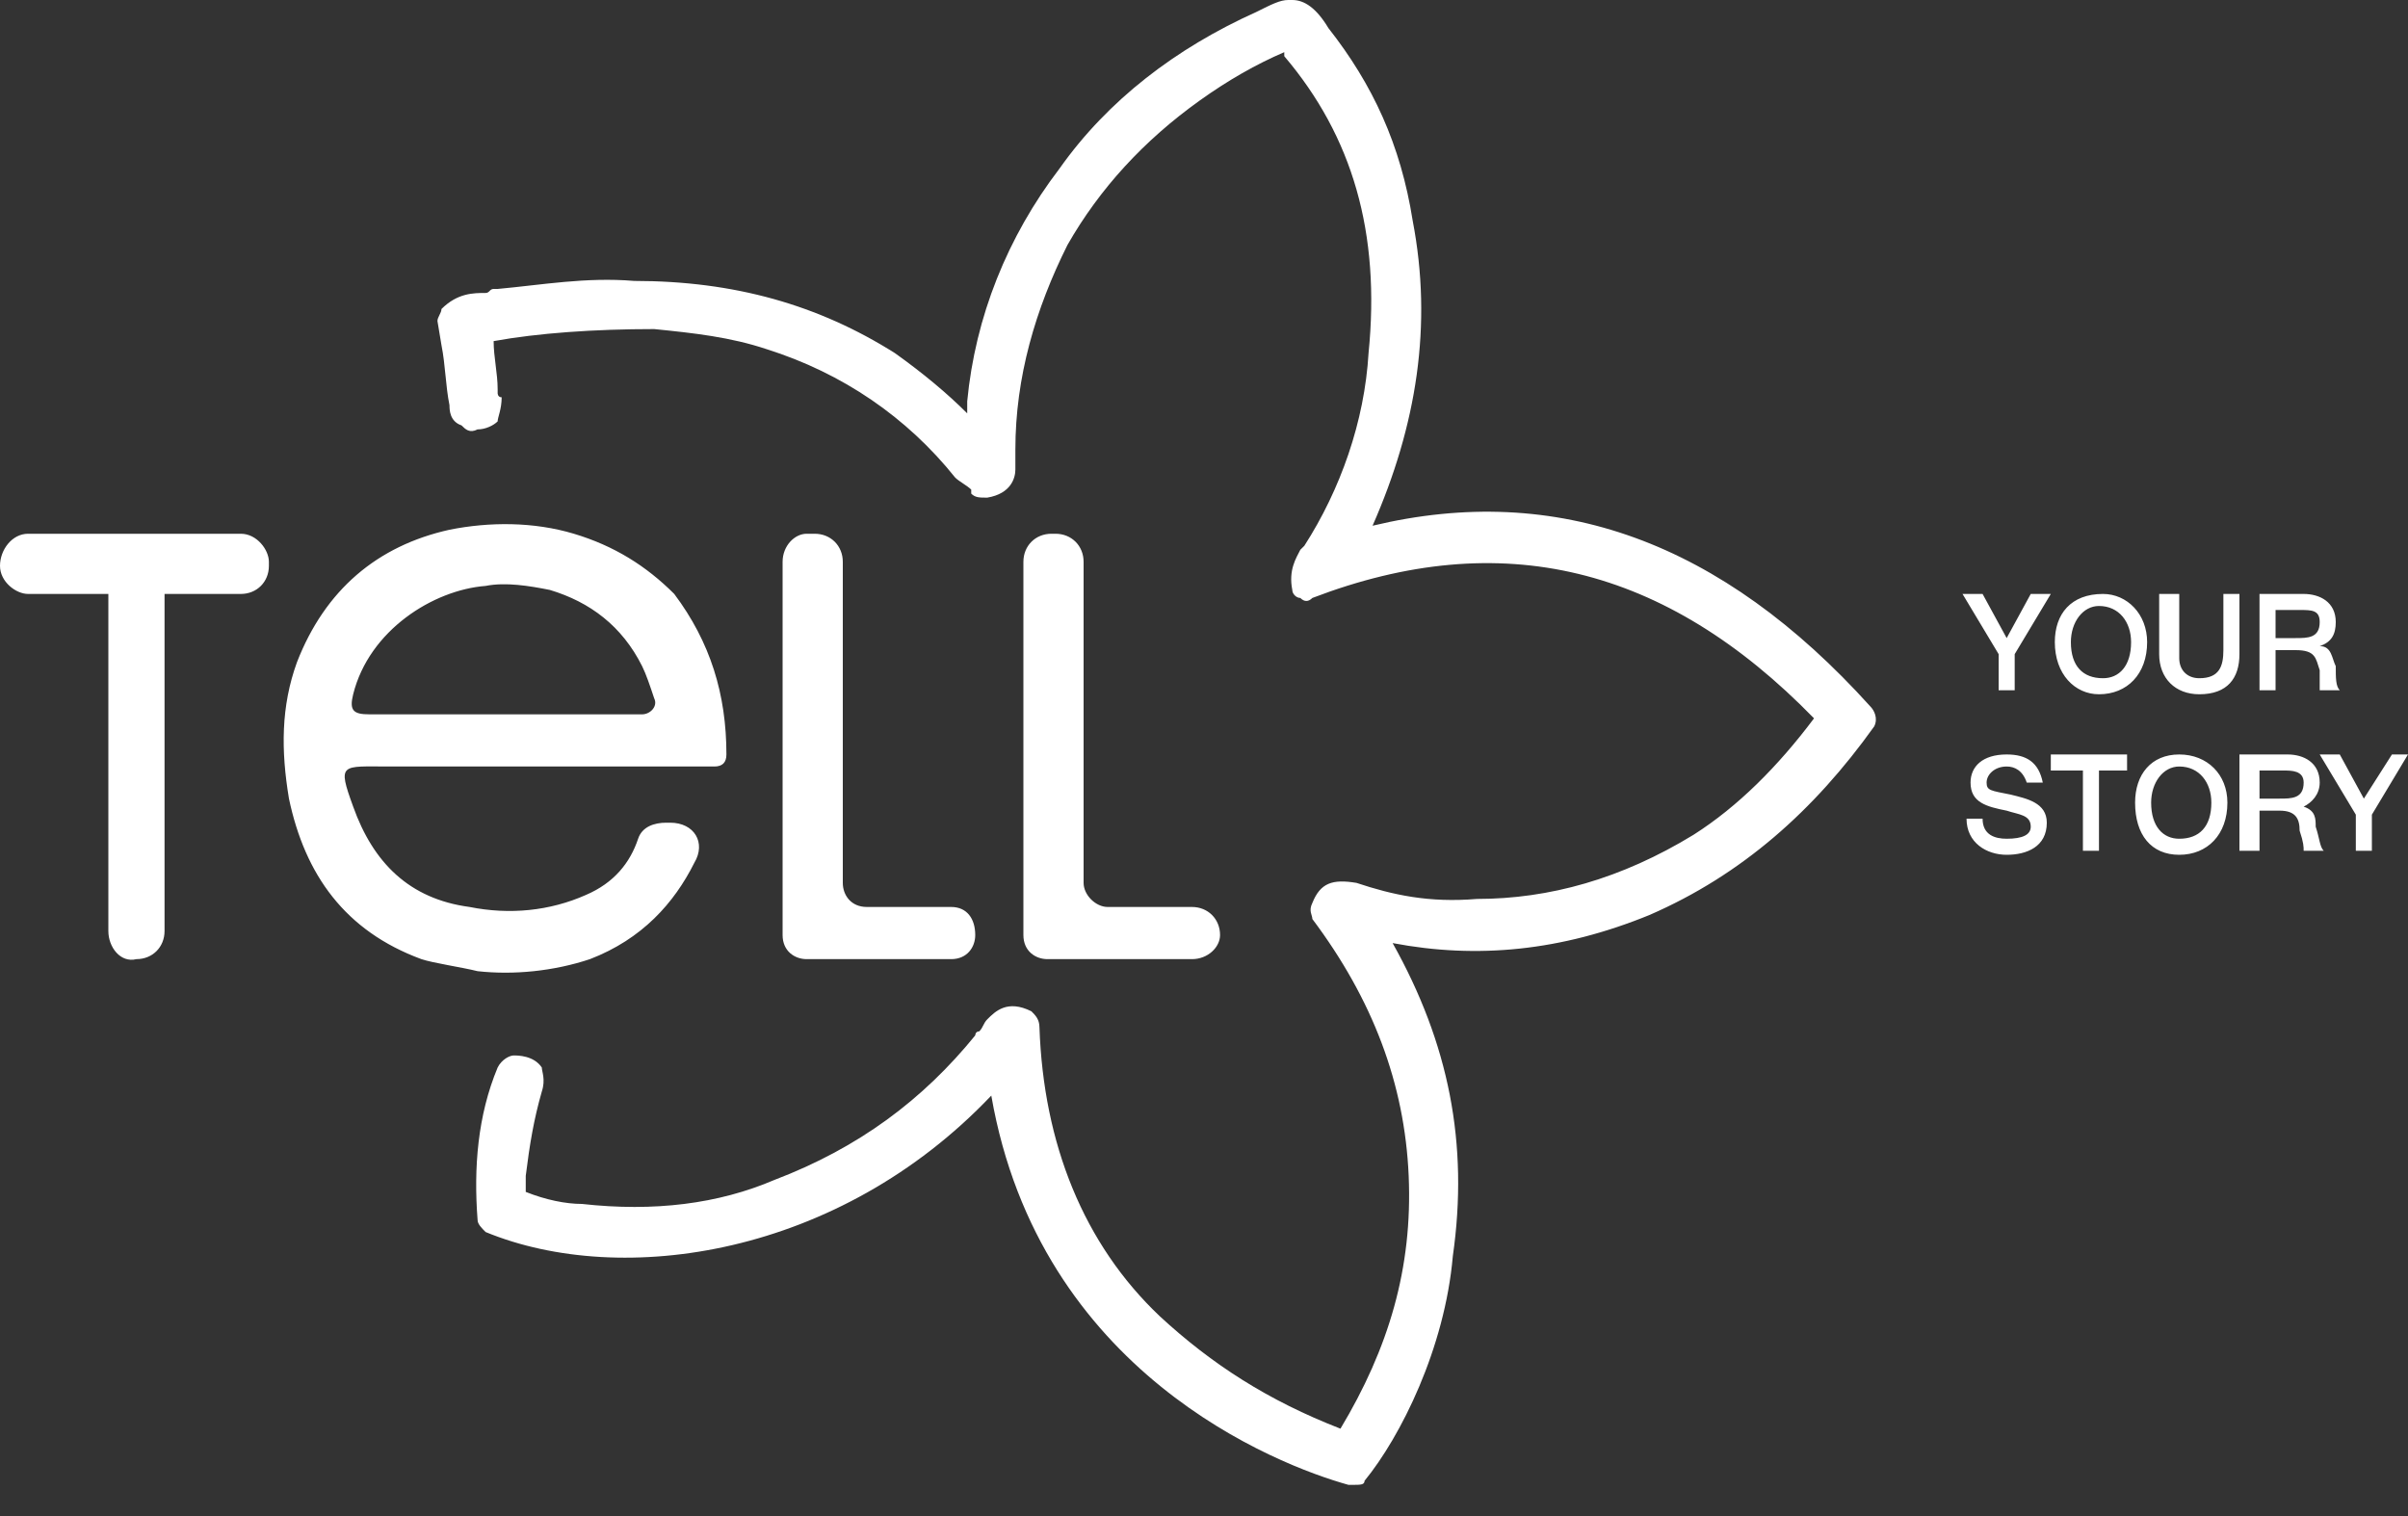 <svg width="54" height="34" viewBox="0 0 54 34" fill="none" xmlns="http://www.w3.org/2000/svg">
<rect x="0" y="0" width="54" height="34" fill="#333333" stroke="none"/>
<g clip-path="url(#clip0_149_25)">
<path d="M53.19 18.27V19.08H52.83V18.27L52.02 16.92H52.47L53.01 17.91L53.64 16.92H54L53.19 18.27ZM28.98 0H28.89C28.71 0 28.53 0.09 28.17 0.27C26.37 1.08 24.84 2.25 23.76 3.78C22.59 5.31 21.87 7.11 21.69 9C21.69 9.09 21.69 9.18 21.69 9.27C21.24 8.82 20.7 8.37 20.07 7.92C18.36 6.84 16.47 6.3 14.22 6.3C13.14 6.21 12.15 6.39 11.16 6.48H11.07C10.98 6.48 10.98 6.57 10.89 6.57C10.62 6.57 10.26 6.57 9.9 6.93C9.9 7.02 9.81 7.11 9.81 7.2L9.9 7.74C9.99 8.19 9.99 8.64 10.08 9.09C10.08 9.18 10.08 9.45 10.35 9.54C10.44 9.63 10.53 9.72 10.71 9.63C10.89 9.63 11.07 9.54 11.16 9.45C11.16 9.36 11.25 9.18 11.25 8.91C11.16 8.91 11.16 8.82 11.16 8.82C11.16 8.82 11.16 8.82 11.16 8.73C11.16 8.37 11.07 8.01 11.07 7.65C12.06 7.47 13.32 7.38 14.67 7.38C15.57 7.47 16.38 7.56 17.19 7.83C18.9 8.37 20.34 9.36 21.42 10.71C21.51 10.8 21.69 10.89 21.78 10.98V11.07C21.87 11.16 21.96 11.16 22.14 11.16C22.68 11.07 22.77 10.71 22.77 10.53C22.77 10.35 22.77 10.17 22.77 10.08C22.77 8.46 23.22 6.93 23.94 5.49C24.66 4.23 25.65 3.15 26.91 2.25C27.54 1.8 28.17 1.44 28.8 1.17C28.8 1.26 28.8 1.26 28.8 1.26C30.33 3.06 30.96 5.22 30.69 7.92C30.6 9.45 30.06 10.98 29.25 12.24L29.16 12.33C29.07 12.51 28.89 12.78 28.98 13.23C28.98 13.32 29.07 13.41 29.16 13.41C29.25 13.5 29.34 13.5 29.43 13.41C33.66 11.79 37.35 12.69 40.68 16.11C39.87 17.19 38.97 18.09 37.98 18.72C36.36 19.71 34.74 20.16 33.12 20.16C32.04 20.25 31.23 20.07 30.42 19.8C29.88 19.71 29.61 19.8 29.43 20.25C29.34 20.43 29.43 20.52 29.43 20.61C30.78 22.41 31.5 24.3 31.59 26.37C31.68 28.44 31.14 30.24 30.06 32.04C28.44 31.41 27.18 30.6 26.01 29.52C24.3 27.9 23.4 25.65 23.31 23.04C23.31 22.86 23.22 22.77 23.13 22.68C22.59 22.41 22.32 22.68 22.14 22.86C22.05 22.95 22.05 23.04 21.96 23.13C21.87 23.13 21.87 23.22 21.87 23.22C20.7 24.66 19.26 25.74 17.37 26.46C16.11 27 14.67 27.18 13.05 27C12.69 27 12.24 26.91 11.79 26.73C11.79 26.73 11.79 26.64 11.79 26.55C11.79 26.55 11.79 26.46 11.79 26.37C11.88 25.65 11.97 25.11 12.15 24.48C12.24 24.21 12.15 24.03 12.15 23.94C11.97 23.67 11.61 23.67 11.52 23.67C11.43 23.67 11.25 23.76 11.16 23.94C10.71 25.02 10.62 26.19 10.71 27.36C10.71 27.45 10.8 27.54 10.89 27.63C13.95 28.89 18.81 28.17 22.23 24.57C23.31 30.78 28.62 32.85 30.24 33.3C30.33 33.3 30.33 33.3 30.33 33.3C30.51 33.3 30.6 33.3 30.6 33.21C31.41 32.22 32.4 30.24 32.58 28.17C32.94 25.65 32.49 23.4 31.23 21.15C33.12 21.51 35.01 21.33 36.99 20.52C39.06 19.62 40.68 18.18 42.03 16.29C42.12 16.11 42.03 15.93 41.94 15.84C38.61 12.15 34.92 10.8 30.78 11.79C31.77 9.54 32.13 7.29 31.68 4.95C31.41 3.24 30.78 1.89 29.79 0.63C29.52 0.18 29.25 0 28.98 0ZM50.67 17.91H51.12C51.39 17.91 51.66 17.91 51.66 17.55C51.66 17.28 51.39 17.28 51.21 17.28H50.67V17.91ZM51.3 16.92C51.66 16.92 52.02 17.1 52.02 17.55C52.02 17.82 51.84 18 51.66 18.09C51.93 18.18 51.93 18.36 51.93 18.54C52.02 18.81 52.02 18.99 52.11 19.08H51.66C51.66 18.99 51.66 18.9 51.57 18.63C51.57 18.36 51.48 18.18 51.12 18.18H50.67V19.08H50.22V16.92H51.3ZM48.24 18C48.24 18.54 48.51 18.81 48.87 18.81C49.32 18.81 49.59 18.54 49.59 18C49.59 17.55 49.32 17.19 48.87 17.19C48.51 17.19 48.24 17.55 48.24 18ZM49.95 18C49.95 18.72 49.5 19.17 48.87 19.17C48.24 19.17 47.88 18.72 47.88 18C47.88 17.37 48.24 16.92 48.87 16.92C49.5 16.92 49.95 17.37 49.95 18ZM47.7 17.28H47.07V19.08H46.71V17.28H45.99V16.92H47.7V17.28ZM45.45 17.55C45.36 17.28 45.18 17.19 45 17.19C44.73 17.19 44.55 17.37 44.55 17.55C44.55 17.73 44.64 17.73 45.09 17.82C45.45 17.91 45.9 18 45.9 18.45C45.9 18.99 45.45 19.17 45 19.17C44.55 19.17 44.1 18.9 44.1 18.36H44.46C44.46 18.72 44.73 18.81 45 18.81C45.36 18.81 45.54 18.72 45.54 18.54C45.54 18.27 45.27 18.27 45 18.18C44.55 18.09 44.19 18 44.19 17.55C44.19 17.19 44.46 16.92 45 16.92C45.45 16.92 45.72 17.1 45.81 17.55H45.45ZM51.03 14.31H51.48C51.75 14.31 52.02 14.31 52.02 13.95C52.02 13.68 51.84 13.68 51.57 13.68H51.03V14.31ZM51.66 13.32C52.02 13.32 52.38 13.5 52.38 13.95C52.38 14.22 52.29 14.4 52.02 14.49C52.29 14.49 52.29 14.76 52.38 14.94C52.38 15.21 52.38 15.39 52.47 15.48H52.02C52.02 15.39 52.02 15.3 52.02 15.03C51.93 14.76 51.93 14.58 51.48 14.58H51.03V15.48H50.67V13.32H51.66ZM50.22 14.67C50.22 15.21 49.95 15.57 49.32 15.57C48.78 15.57 48.42 15.21 48.42 14.67V13.32H48.87V14.76C48.87 15.03 49.05 15.21 49.32 15.21C49.77 15.21 49.86 14.94 49.86 14.58V13.32H50.22V14.67ZM46.44 14.4C46.44 14.94 46.71 15.21 47.16 15.21C47.52 15.21 47.79 14.94 47.79 14.4C47.79 13.95 47.52 13.59 47.07 13.59C46.71 13.59 46.44 13.95 46.44 14.4ZM48.15 14.4C48.15 15.12 47.7 15.57 47.07 15.57C46.53 15.57 46.08 15.12 46.08 14.4C46.08 13.77 46.44 13.32 47.16 13.32C47.7 13.32 48.15 13.77 48.15 14.4ZM45.18 14.67V15.48H44.82V14.67L44.01 13.32H44.46L45 14.31L45.54 13.32H45.99L45.18 14.67ZM24.3 12.6V19.8C24.3 20.07 24.57 20.34 24.84 20.34H26.73C27.09 20.34 27.36 20.61 27.36 20.97C27.36 21.24 27.09 21.51 26.73 21.51H23.49C23.22 21.51 22.95 21.33 22.95 20.97V12.6C22.95 12.24 23.22 11.97 23.58 11.97H23.67C24.03 11.97 24.3 12.24 24.3 12.6ZM18.9 12.6V19.8C18.9 20.07 19.08 20.34 19.44 20.34H21.33C21.69 20.34 21.87 20.61 21.87 20.97C21.87 21.24 21.69 21.51 21.33 21.51H18.09C17.82 21.51 17.55 21.33 17.55 20.97V12.6C17.55 12.24 17.82 11.97 18.09 11.97H18.27C18.63 11.97 18.9 12.24 18.9 12.6ZM6.03 12.6V12.69C6.03 13.05 5.76 13.32 5.4 13.32H3.69V20.88C3.69 21.24 3.42 21.51 3.06 21.51C2.7 21.6 2.43 21.24 2.43 20.88C2.43 18.9 2.43 13.32 2.43 13.32H0.63C0.36 13.32 0 13.05 0 12.69C0 12.33 0.27 11.97 0.63 11.97H5.4C5.76 11.97 6.03 12.33 6.03 12.6ZM7.92 15.57C8.28 14.13 9.72 13.23 10.89 13.14C11.34 13.05 11.88 13.14 12.33 13.23C13.23 13.5 13.95 14.04 14.4 14.94C14.49 15.12 14.58 15.39 14.67 15.66C14.76 15.84 14.58 16.02 14.4 16.02H8.28C7.92 16.02 7.83 15.93 7.92 15.57ZM13.23 21.51C14.4 21.06 15.12 20.25 15.57 19.35C15.84 18.9 15.57 18.45 15.03 18.45H14.94C14.67 18.45 14.4 18.54 14.31 18.81C14.13 19.35 13.77 19.8 13.14 20.07C12.33 20.43 11.43 20.52 10.53 20.34C9.18 20.16 8.37 19.35 7.92 18.09C7.56 17.1 7.65 17.19 8.73 17.19H16.02C16.2 17.19 16.29 17.1 16.29 16.92C16.29 15.57 15.93 14.4 15.12 13.32C14.49 12.69 13.77 12.24 12.87 11.97C11.97 11.7 10.98 11.7 10.08 11.88C8.46 12.24 7.29 13.23 6.66 14.85C6.3 15.84 6.3 16.83 6.48 17.91C6.84 19.62 7.74 20.88 9.45 21.51C9.72 21.6 10.35 21.69 10.71 21.78C11.52 21.87 12.42 21.78 13.23 21.51Z" fill="white"/>
</g>
<defs>
<clipPath id="clip0_149_25">
<rect width="54" height="33.3" fill="white"/>
</clipPath>
</defs>
</svg>
